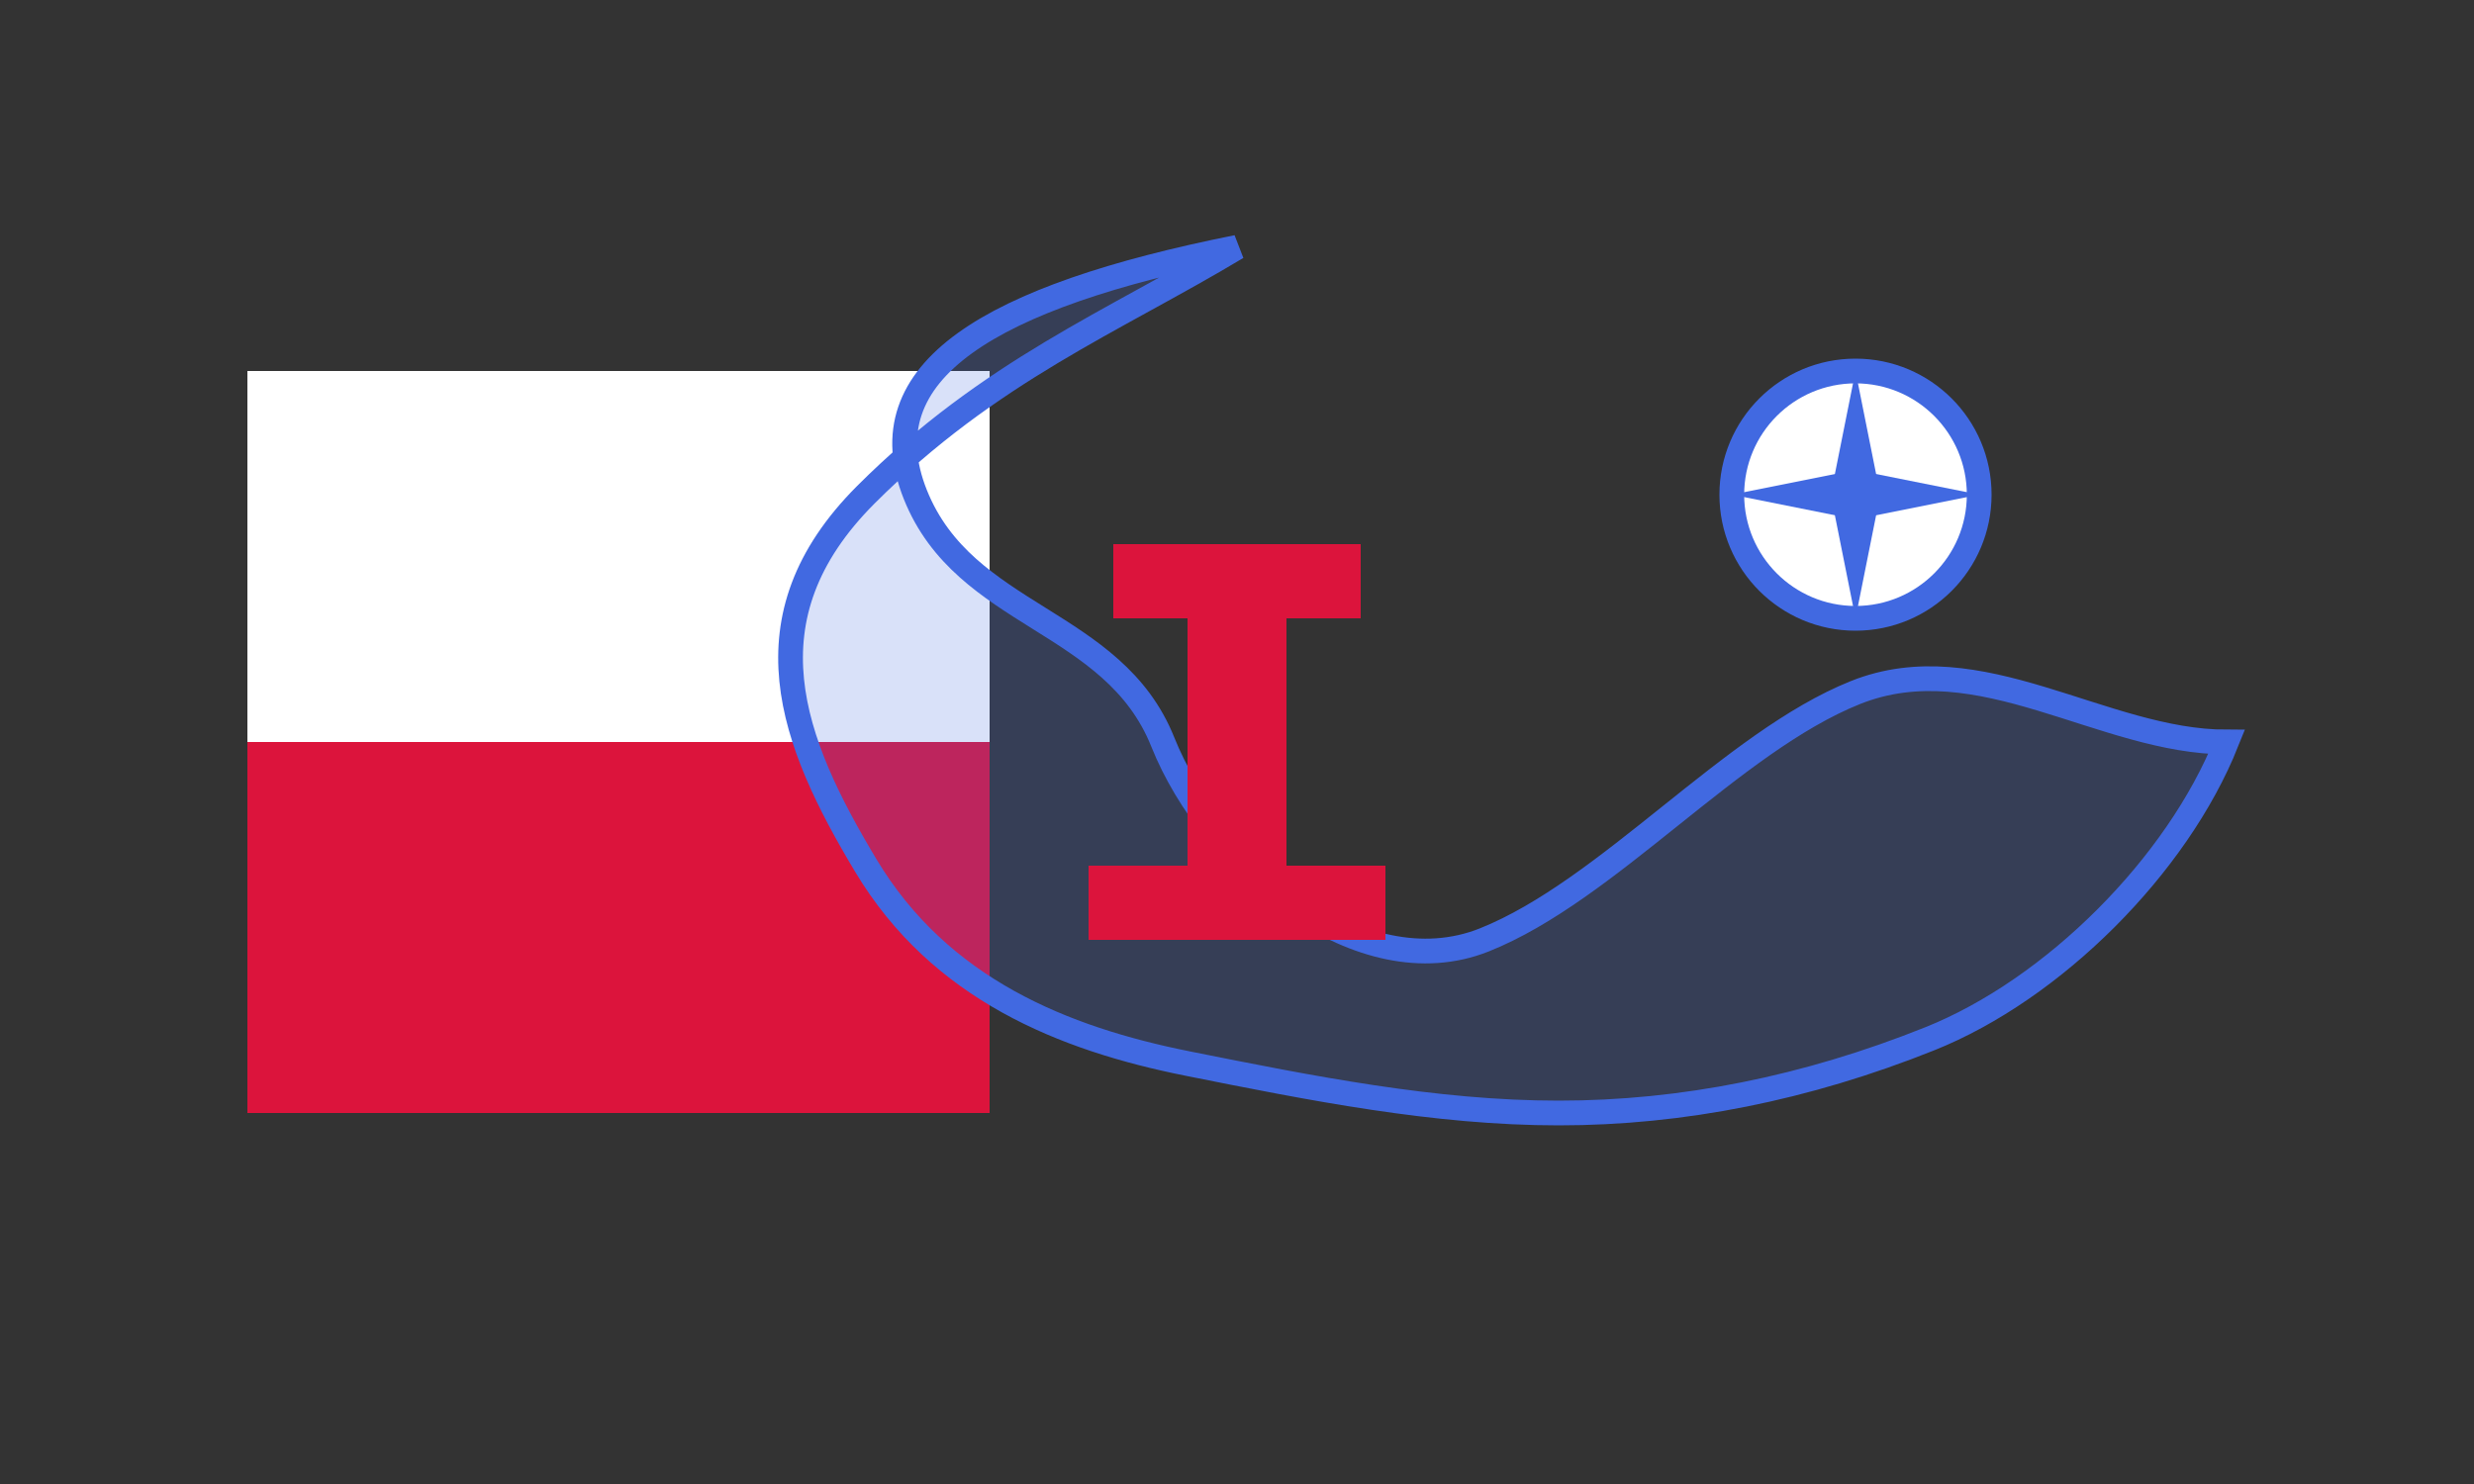 <svg xmlns="http://www.w3.org/2000/svg" width="100" height="60" viewBox="0 0 100 60">
  <rect x="0" y="0" width="100" height="60" fill="#333333" stroke="none"/>
  <style>
    .logo-text { font-family: Arial, sans-serif; font-weight: bold; }
    .poland-red { fill: #dc143c; }
    .poland-white { fill: #ffffff; }
    .poland-blue { fill: #4169e1; }
  </style>
  
  <!-- Polish Flag Rectangle -->
  <rect class="poland-white" x="10" y="15" width="30" height="15" />
  <rect class="poland-red" x="10" y="30" width="30" height="15" />
  
  <!-- Poland Map Outline -->
  <path class="poland-blue" d="M50 10C40 12 35 15 37 20C39 25 45 25 47 30C49 35 55 40 60 38C65 36 70 30 75 28C80 26 85 30 90 30C88 35 83 40 78 42C73 44 68 45 63 45C58 45 53 44 48 43C43 42 38 40 35 35C32 30 30 25 35 20C40 15 45 13 50 10Z" stroke="#4169e1" stroke-width="1" fill-opacity="0.2" />
  
  <!-- Landmark Icon (Castle) -->
  <path class="poland-red" d="M48 25V35H52V25H48ZM45 22H55V25H45V22ZM44 35H56V38H44V35Z" />
  
  <!-- Compass Rose -->
  <circle cx="75" cy="20" r="5" fill="white" stroke="#4169e1" />
  <path d="M75 15L76 20H74L75 15Z" fill="#4169e1" /> <!-- North -->
  <path d="M75 25L74 20H76L75 25Z" fill="#4169e1" /> <!-- South -->
  <path d="M70 20L75 19V21L70 20Z" fill="#4169e1" /> <!-- West -->
  <path d="M80 20L75 21V19L80 20Z" fill="#4169e1" /> <!-- East -->
</svg>
